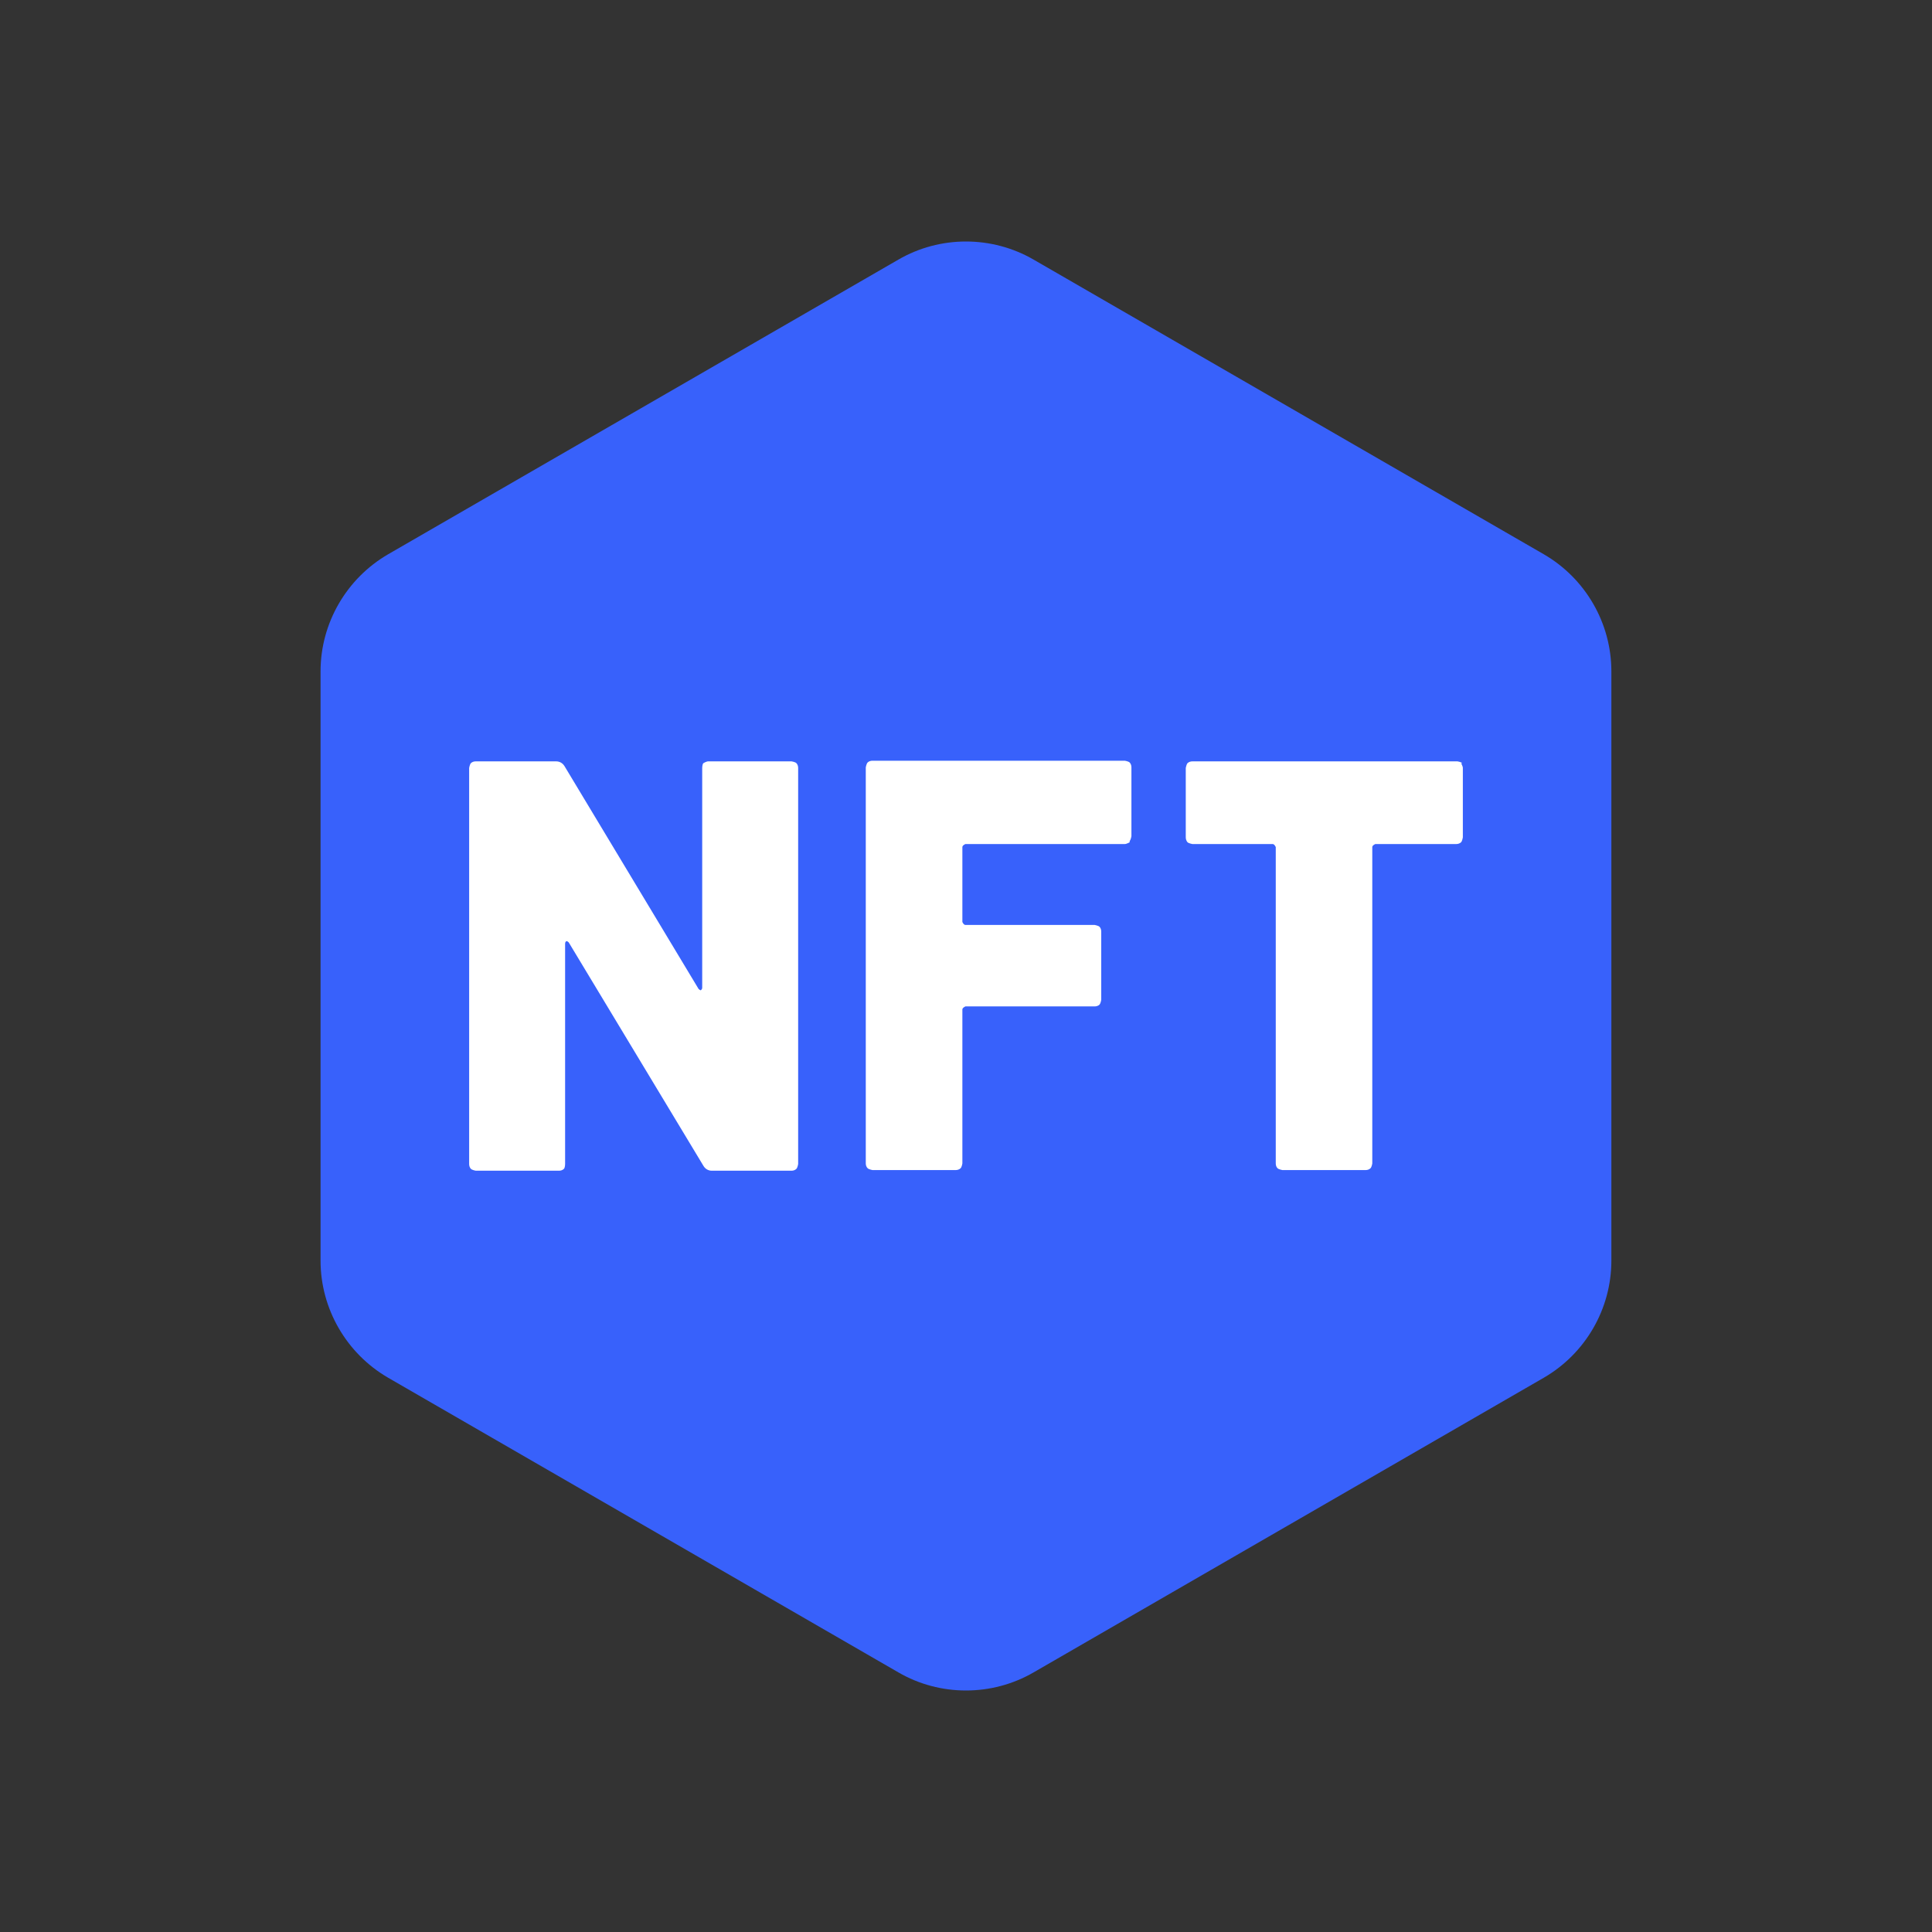 <svg width="24" height="24" viewBox="0 0 24 24" fill="none" xmlns="http://www.w3.org/2000/svg">
<rect x="0" y="0" width="24" height="24" fill="#333333" stroke="none"/>
<path d="M20.017 15.66V8.34C20.017 7.74 19.695 7.185 19.177 6.885L12.84 3.225C12.322 2.925 11.677 2.925 11.16 3.225L4.822 6.885C4.305 7.185 3.982 7.74 3.982 8.34V15.66C3.982 16.26 4.305 16.815 4.822 17.115L11.16 20.775C11.677 21.075 12.322 21.075 12.84 20.775L19.177 17.115C19.695 16.815 20.017 16.26 20.017 15.66Z" fill="#3861FB"/>
<path d="M8.738 9.48C8.738 9.48 8.775 9.458 8.798 9.458H9.833C9.833 9.458 9.878 9.465 9.893 9.48C9.908 9.495 9.915 9.518 9.915 9.54V14.46C9.915 14.46 9.908 14.505 9.893 14.52C9.878 14.535 9.855 14.543 9.833 14.543H8.843C8.798 14.543 8.76 14.52 8.738 14.482L7.065 11.707C7.065 11.707 7.043 11.685 7.035 11.693C7.028 11.693 7.02 11.707 7.02 11.723V14.46C7.02 14.46 7.02 14.505 7.005 14.52C6.99 14.535 6.968 14.543 6.945 14.543H5.91C5.91 14.543 5.865 14.535 5.85 14.52C5.835 14.505 5.828 14.482 5.828 14.46V9.54C5.828 9.54 5.835 9.495 5.85 9.48C5.865 9.465 5.888 9.458 5.91 9.458H6.908C6.953 9.458 6.99 9.48 7.013 9.518L8.678 12.285C8.678 12.285 8.7 12.307 8.708 12.3C8.715 12.293 8.723 12.285 8.723 12.27V9.54C8.723 9.54 8.723 9.495 8.738 9.48Z" fill="white"/>
<path d="M14.033 10.463C14.033 10.463 13.995 10.485 13.973 10.485H11.993C11.993 10.485 11.955 10.5 11.955 10.523V11.453C11.955 11.453 11.97 11.49 11.993 11.49H13.598C13.598 11.49 13.643 11.498 13.658 11.512C13.673 11.527 13.68 11.55 13.68 11.572V12.42C13.68 12.42 13.673 12.465 13.658 12.48C13.643 12.495 13.62 12.502 13.598 12.502H11.993C11.993 12.502 11.955 12.518 11.955 12.54V14.453C11.955 14.453 11.948 14.498 11.933 14.512C11.918 14.527 11.895 14.535 11.873 14.535H10.838C10.838 14.535 10.793 14.527 10.778 14.512C10.763 14.498 10.755 14.475 10.755 14.453V9.532C10.755 9.532 10.763 9.487 10.778 9.472C10.793 9.457 10.815 9.45 10.838 9.45H13.973C13.973 9.45 14.018 9.457 14.033 9.472C14.048 9.487 14.055 9.51 14.055 9.532V10.387C14.055 10.387 14.048 10.432 14.033 10.447V10.463Z" fill="white"/>
<path d="M18.15 9.48C18.15 9.48 18.172 9.518 18.172 9.54V10.402C18.172 10.402 18.165 10.447 18.15 10.463C18.135 10.477 18.113 10.485 18.09 10.485H17.085C17.085 10.485 17.047 10.5 17.047 10.523V14.453C17.047 14.453 17.04 14.498 17.025 14.512C17.01 14.527 16.988 14.535 16.965 14.535H15.93C15.93 14.535 15.885 14.527 15.87 14.512C15.855 14.498 15.848 14.475 15.848 14.453V10.523C15.848 10.523 15.832 10.485 15.81 10.485H14.812C14.812 10.485 14.768 10.477 14.752 10.463C14.738 10.447 14.73 10.425 14.73 10.402V9.54C14.73 9.54 14.738 9.495 14.752 9.48C14.768 9.465 14.79 9.458 14.812 9.458H18.105C18.105 9.458 18.15 9.465 18.165 9.48H18.15Z" fill="white"/>
</svg>
